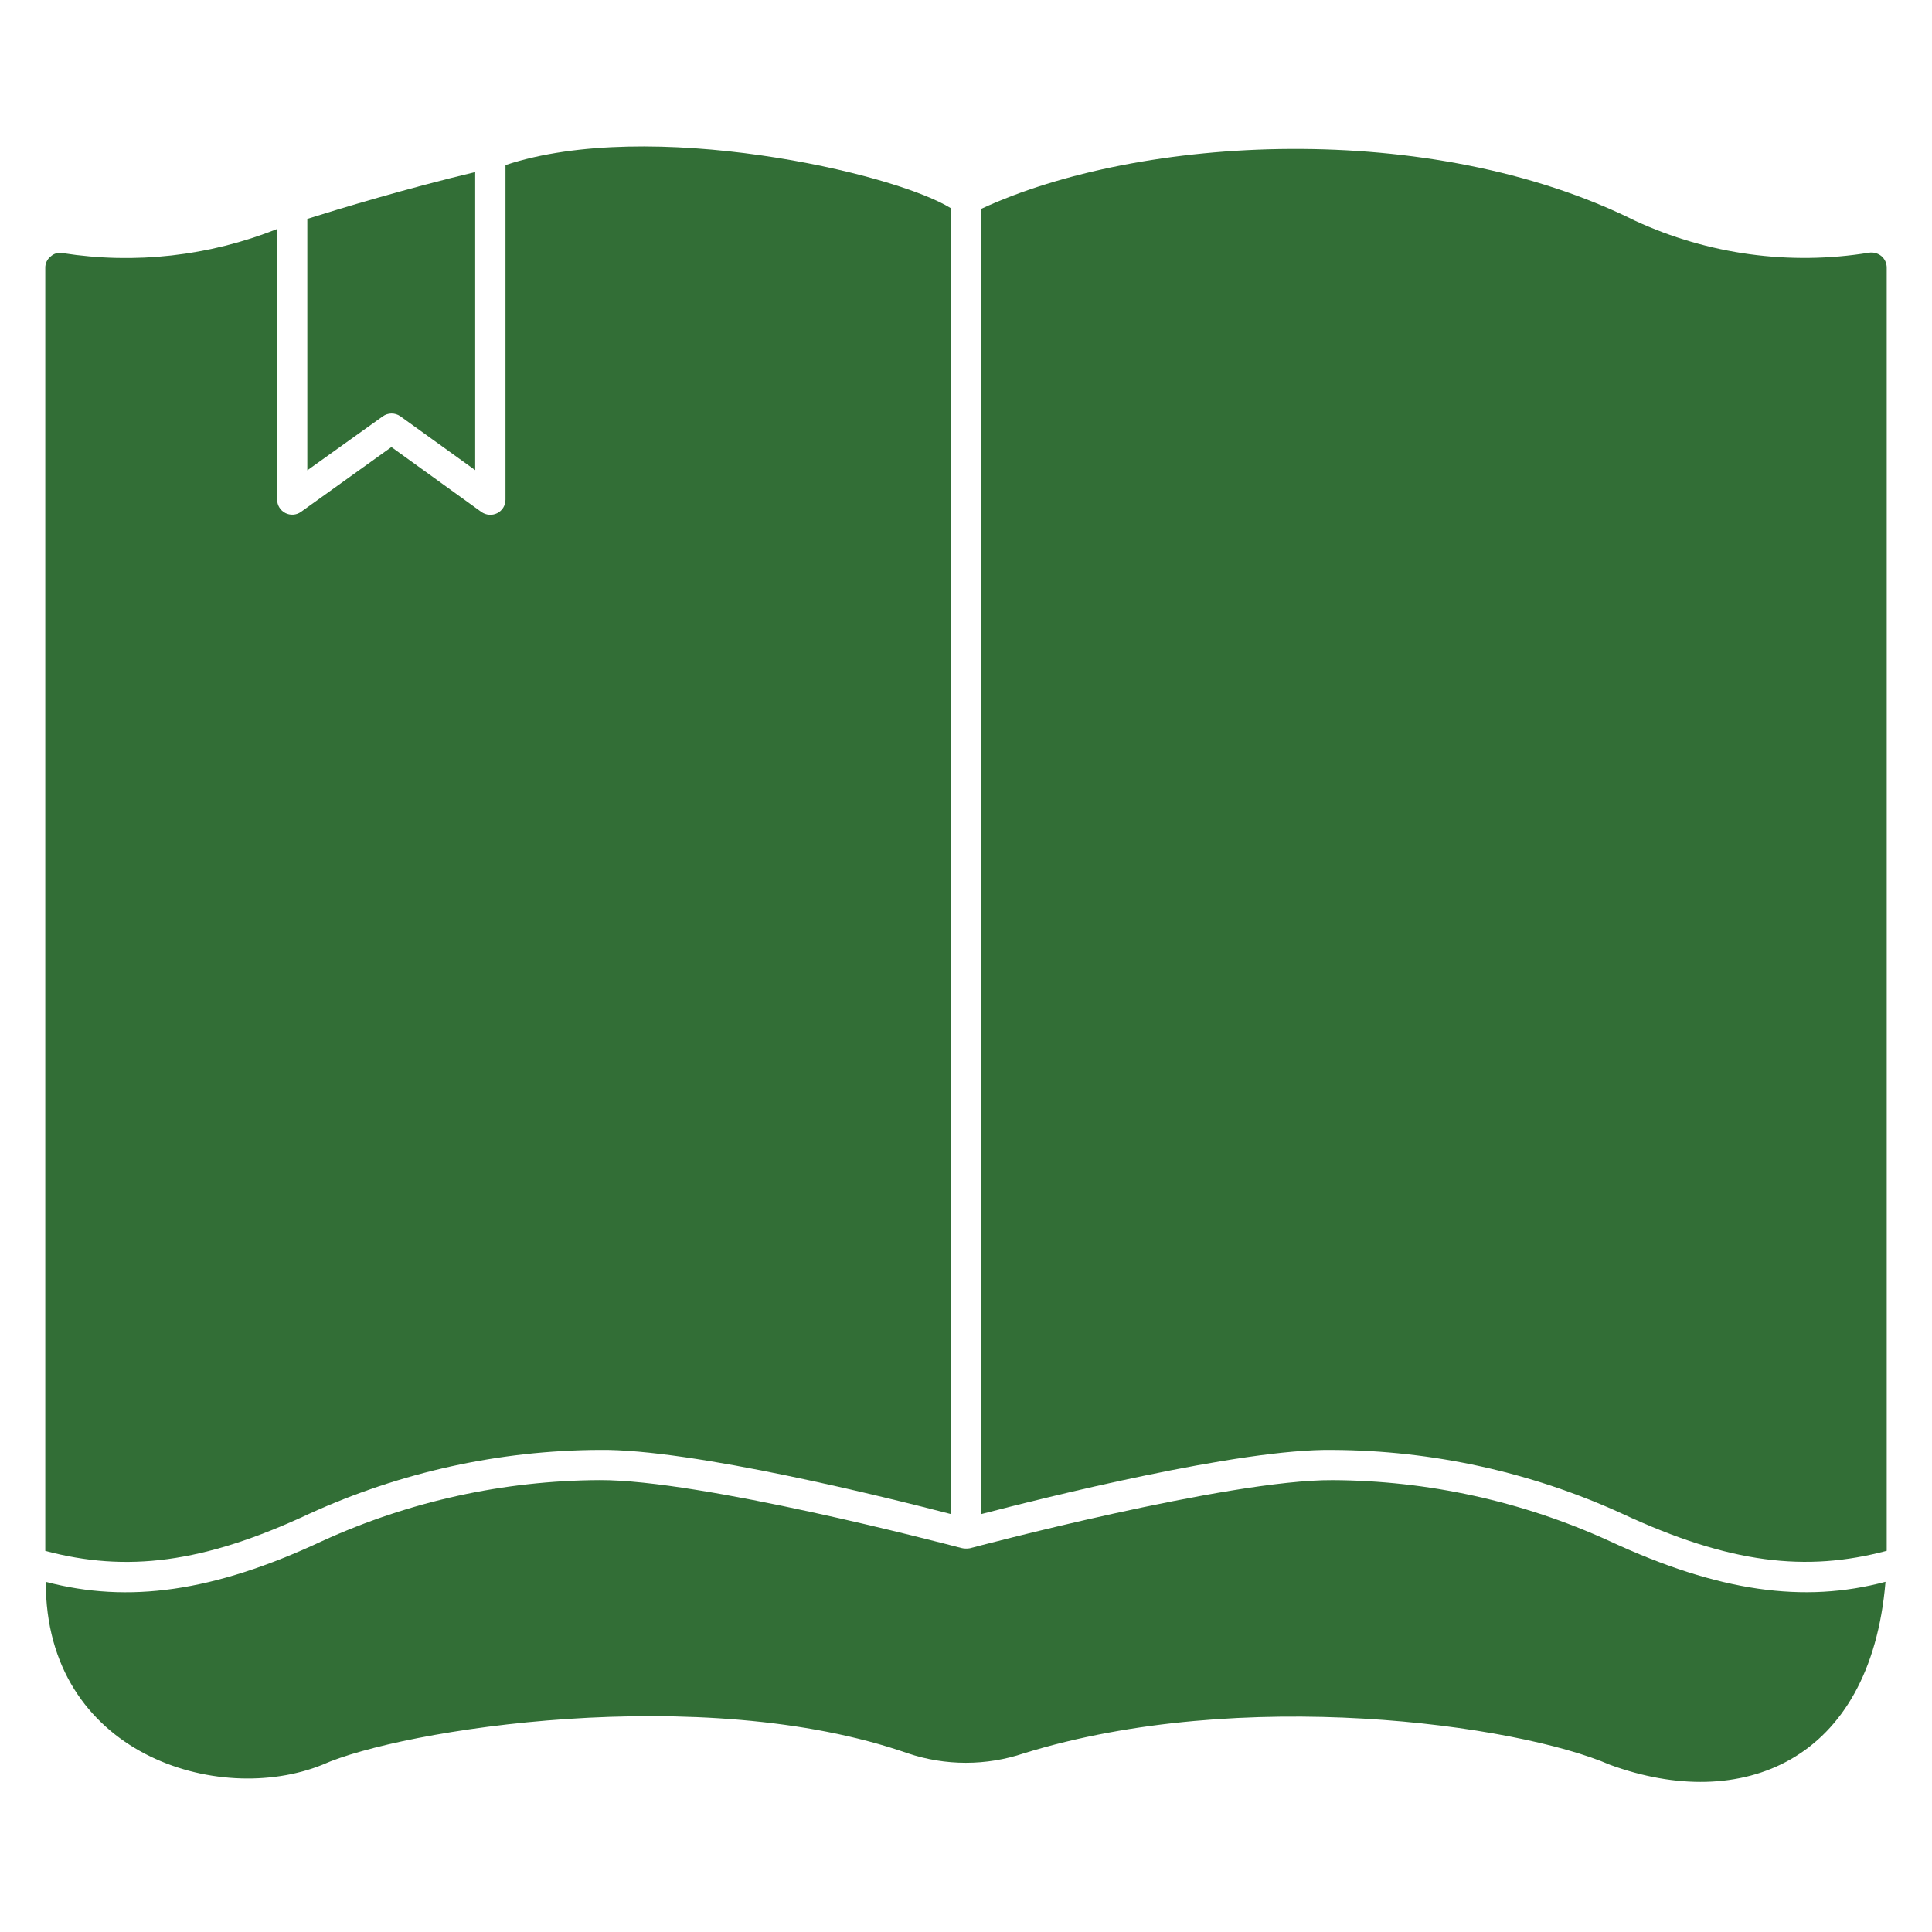 <svg width="512" height="512" viewBox="0 0 512 512" fill="none" xmlns="http://www.w3.org/2000/svg">
<path d="M498.56 67.839C498.114 67.483 497.601 67.221 497.051 67.069C496.5 66.918 495.925 66.88 495.36 66.959C474.284 70.397 452.662 67.444 433.28 58.479C378.936 31.479 302.08 35.823 260 55.359V401.255C276.384 396.999 328.696 383.839 353.2 384.247C379.677 384.372 405.825 390.132 429.904 401.143C458.416 414.407 478.648 416.663 500 410.975V70.959C500.007 70.365 499.881 69.776 499.632 69.236C499.383 68.697 499.017 68.219 498.56 67.839Z" fill="#326E36"/>
<path d="M106.073 110.306L125.929 124.594V45.602C107.761 49.938 90.089 55.274 81.441 58.002V124.642L101.441 110.338C102.115 109.852 102.922 109.589 103.752 109.583C104.582 109.577 105.393 109.83 106.073 110.306Z" fill="#326E36"/>
<path d="M426.529 408.391C403.49 397.866 378.475 392.362 353.145 392.247C325.521 392.079 257.841 410.095 257.033 410.303C256.254 410.438 255.456 410.408 254.689 410.215C249.633 408.895 185.537 392.111 158.881 392.239C133.535 392.356 108.503 397.853 85.441 408.367C56.505 421.919 33.953 424.959 12.137 419.199C12.001 464.911 57.873 478.815 85.441 467.679C106.241 458.319 186.241 445.679 240.561 464.639C250.553 467.999 261.369 467.999 271.361 464.639C328.961 446.799 401.921 456.959 426.641 467.679C461.369 480.407 495.649 467.071 499.681 419.191C478.081 424.951 455.529 421.879 426.529 408.391Z" fill="#326E36"/>
<path d="M82.065 401.112C106.181 390.112 132.359 384.361 158.865 384.24C183.313 383.92 235.665 397 252.033 401.248V55.2C236.721 45.68 172.153 31.08 133.961 43.744V132.4C133.967 133.146 133.763 133.878 133.375 134.514C132.986 135.15 132.427 135.665 131.761 136C131.102 136.326 130.368 136.469 129.635 136.414C128.901 136.36 128.196 136.109 127.593 135.688L103.729 118.48L79.769 135.648C79.172 136.076 78.468 136.331 77.735 136.385C77.002 136.438 76.269 136.289 75.615 135.954C74.961 135.618 74.412 135.109 74.029 134.482C73.645 133.855 73.442 133.135 73.441 132.4V60.68C55.423 67.864 35.806 70.074 16.641 67.08C16.076 66.957 15.49 66.973 14.933 67.126C14.376 67.28 13.864 67.566 13.441 67.96C12.979 68.318 12.608 68.78 12.358 69.308C12.108 69.836 11.986 70.416 12.001 71V411C33.401 416.688 53.697 414.4 82.065 401.112Z" fill="#326E36"/>
</svg>
